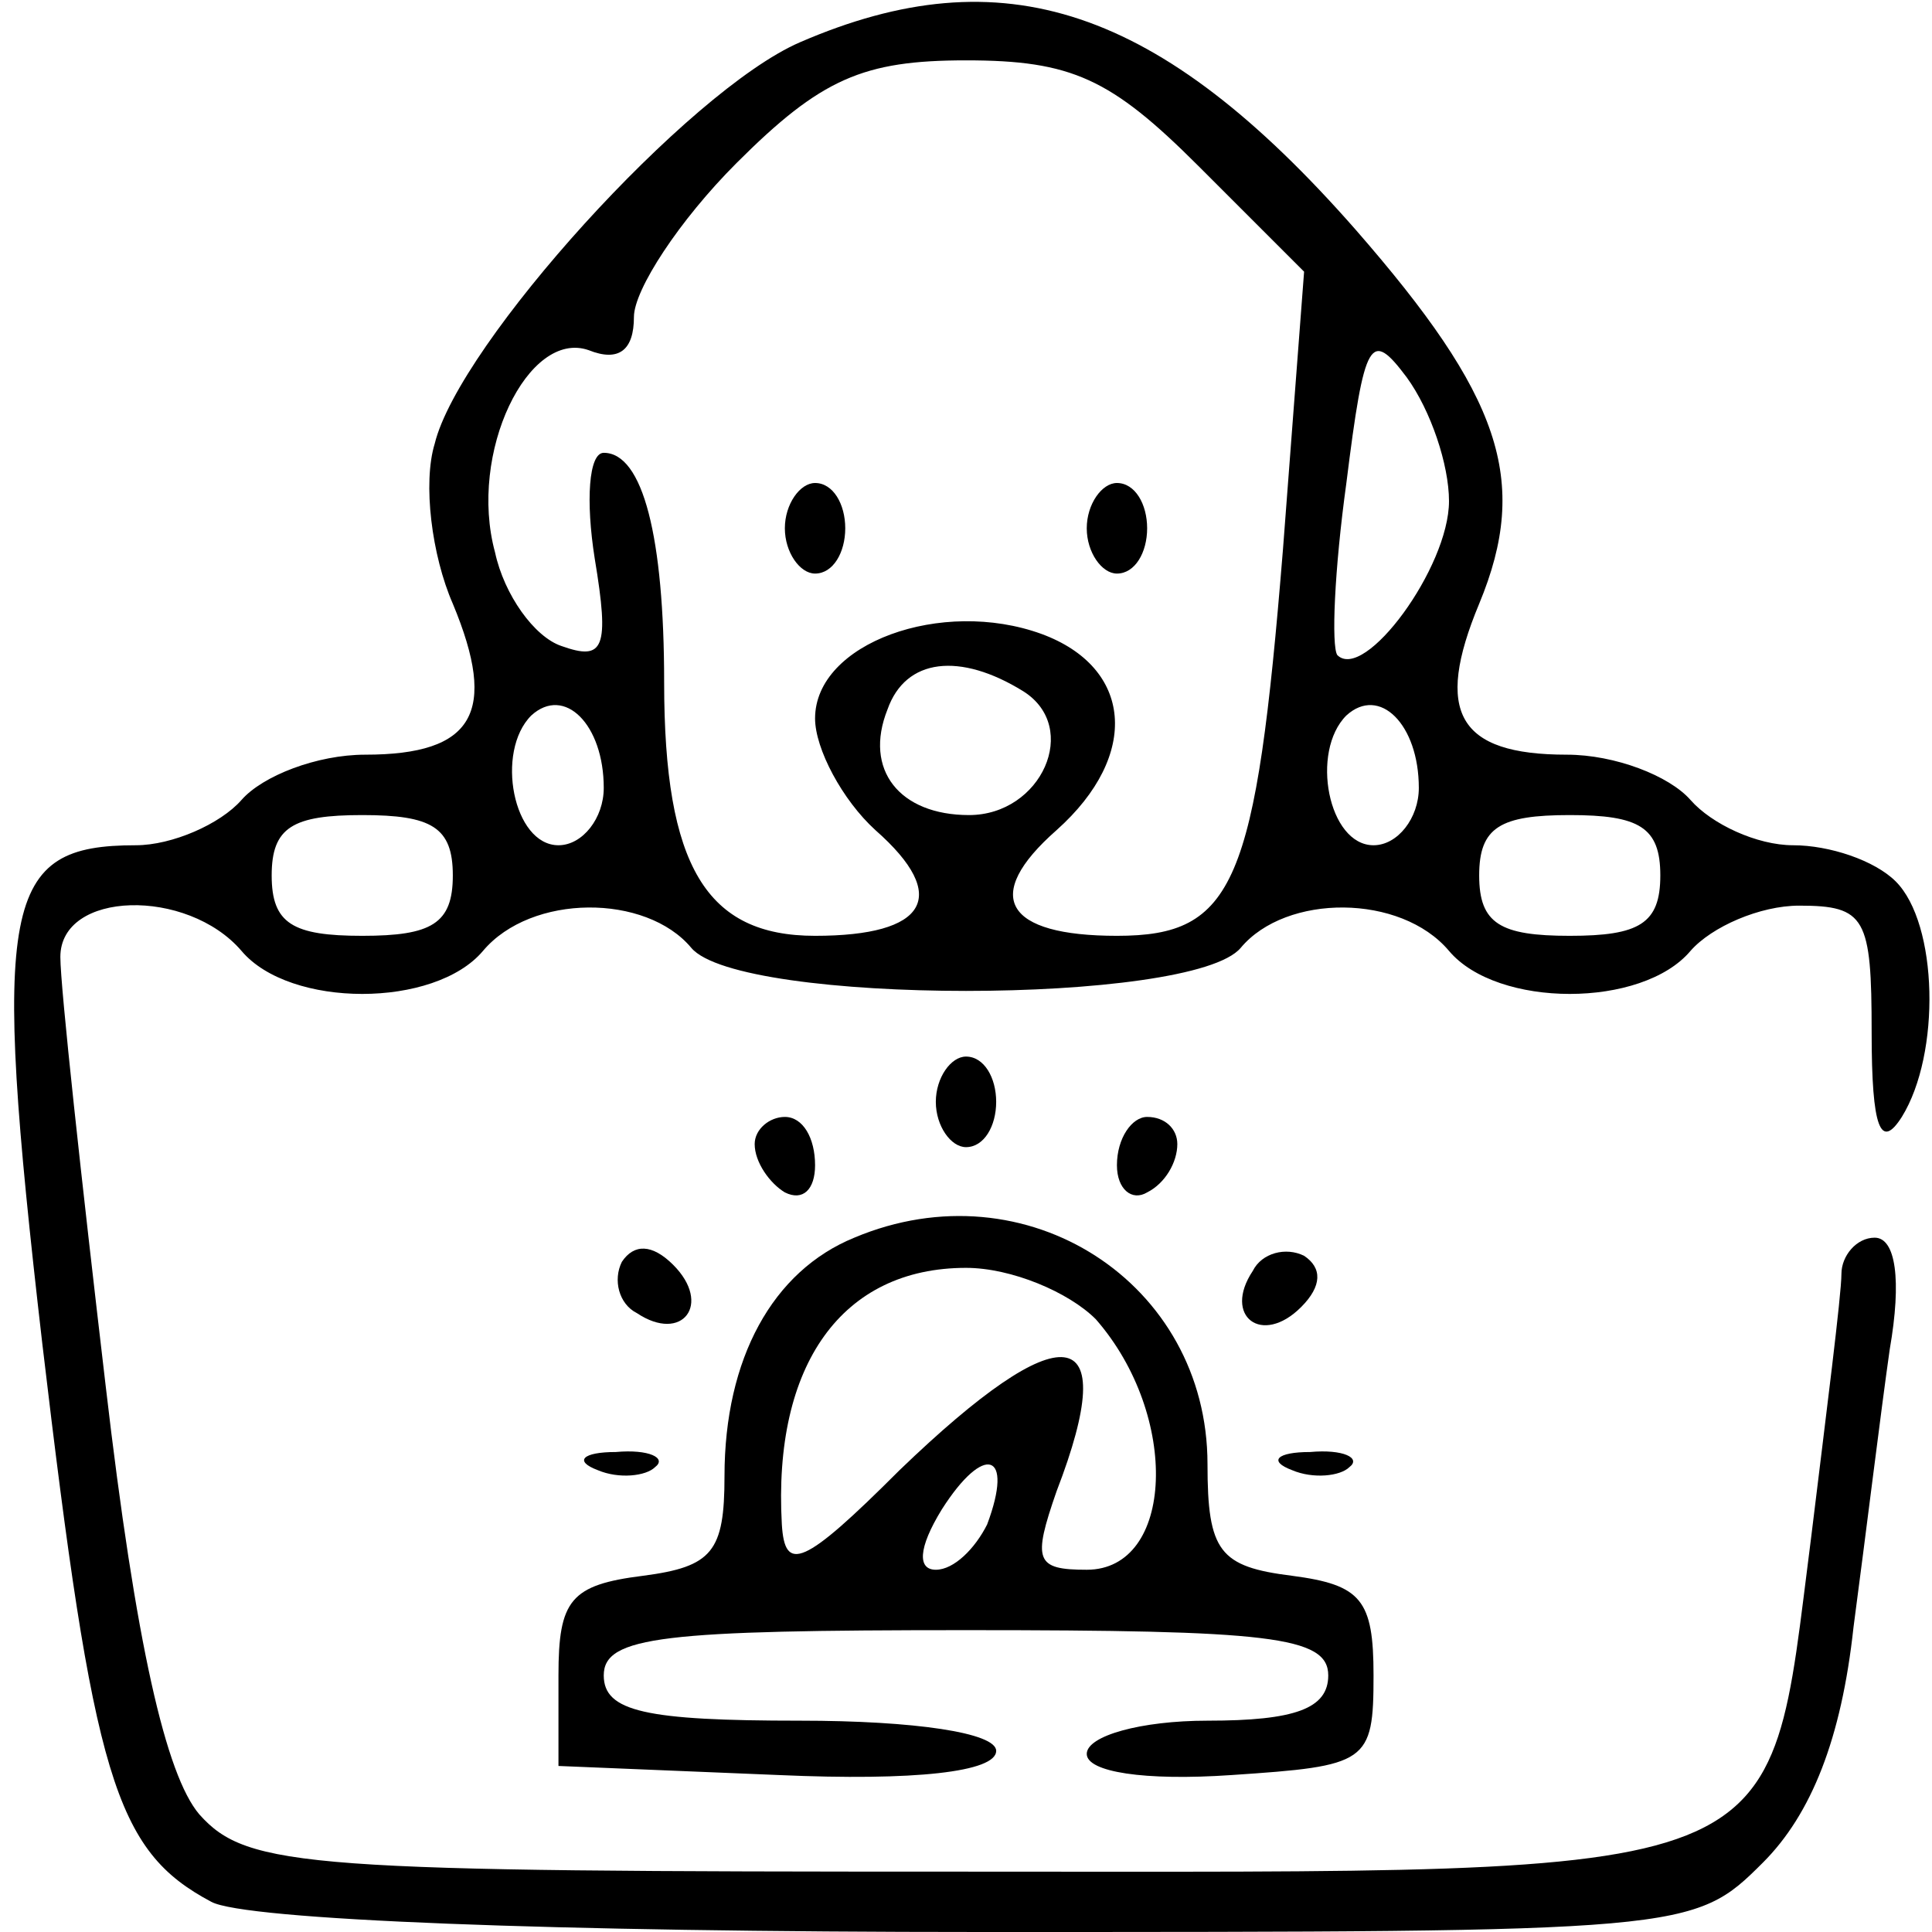 <?xml version="1.0" encoding="UTF-8"?>
<svg xmlns="http://www.w3.org/2000/svg" xmlns:xlink="http://www.w3.org/1999/xlink" width="50px" height="50px" viewBox="0 0 50 50" version="1.1">
<g id="surface1">
<path style=" stroke:none;fill-rule:nonzero;fill:rgb(0%,0%,0%);fill-opacity:1;" d="M 20.703 1.094 C 17.812 2.344 11.875 8.906 11.25 11.484 C 10.938 12.5 11.172 14.375 11.719 15.625 C 12.891 18.438 12.266 19.531 9.453 19.531 C 8.203 19.531 6.797 20.078 6.25 20.703 C 5.703 21.328 4.453 21.875 3.516 21.875 C 0.078 21.875 -0.234 23.281 1.094 34.766 C 2.422 46.016 2.969 47.891 5.469 49.219 C 6.328 49.688 14.297 50 25.391 50 C 43.672 50 43.828 50 45.625 48.203 C 46.875 46.953 47.656 45 47.969 42.109 C 48.281 39.766 48.672 36.562 48.906 34.922 C 49.219 33.125 49.062 32.031 48.516 32.031 C 48.047 32.031 47.656 32.5 47.656 32.969 C 47.656 33.516 47.266 36.562 46.875 39.766 C 45.703 48.828 46.719 48.438 25 48.438 C 7.969 48.438 6.406 48.359 5.156 46.953 C 4.297 45.938 3.516 42.578 2.734 35.859 C 2.109 30.547 1.562 25.547 1.562 24.766 C 1.562 23.047 4.844 22.969 6.25 24.609 C 7.5 26.094 11.25 26.094 12.5 24.609 C 13.75 23.125 16.719 23.125 17.891 24.531 C 19.141 26.016 30.859 26.016 32.109 24.531 C 33.281 23.125 36.25 23.125 37.5 24.609 C 38.75 26.094 42.5 26.094 43.75 24.609 C 44.297 23.984 45.547 23.438 46.562 23.438 C 48.281 23.438 48.438 23.75 48.438 26.719 C 48.438 29.219 48.672 29.766 49.219 28.906 C 50.234 27.266 50.156 23.906 49.062 22.812 C 48.516 22.266 47.344 21.875 46.406 21.875 C 45.469 21.875 44.297 21.328 43.75 20.703 C 43.203 20.078 41.797 19.531 40.547 19.531 C 37.734 19.531 37.109 18.438 38.281 15.625 C 39.609 12.422 38.828 10.234 35.078 5.938 C 30 0.156 25.938 -1.172 20.703 1.094 Z M 31.016 4.297 L 33.75 7.031 L 33.203 14.219 C 32.5 22.891 31.953 24.219 28.906 24.219 C 26.016 24.219 25.391 23.203 27.344 21.484 C 29.531 19.531 29.297 17.266 26.953 16.406 C 24.375 15.469 21.094 16.641 21.094 18.594 C 21.094 19.375 21.797 20.703 22.656 21.484 C 24.609 23.203 23.984 24.219 21.094 24.219 C 18.281 24.219 17.188 22.422 17.188 17.656 C 17.188 13.906 16.641 11.719 15.625 11.719 C 15.234 11.719 15.156 12.969 15.391 14.453 C 15.781 16.797 15.625 17.109 14.531 16.719 C 13.828 16.484 13.047 15.391 12.812 14.297 C 12.109 11.719 13.672 8.516 15.234 9.062 C 16.016 9.375 16.406 9.062 16.406 8.203 C 16.406 7.5 17.578 5.703 19.062 4.219 C 21.25 2.031 22.344 1.562 25 1.562 C 27.734 1.562 28.75 2.031 31.016 4.297 Z M 37.5 12.969 C 37.5 14.688 35.312 17.656 34.609 16.953 C 34.453 16.719 34.531 14.766 34.844 12.5 C 35.312 8.75 35.469 8.516 36.406 9.766 C 37.031 10.625 37.5 12.031 37.5 12.969 Z M 26.484 17.891 C 27.969 18.828 26.953 21.094 25.078 21.094 C 23.281 21.094 22.344 19.922 22.969 18.359 C 23.438 17.031 24.844 16.875 26.484 17.891 Z M 15.625 20.391 C 15.625 21.172 15.078 21.875 14.453 21.875 C 13.281 21.875 12.812 19.453 13.75 18.516 C 14.609 17.734 15.625 18.75 15.625 20.391 Z M 36.719 20.391 C 36.719 21.172 36.172 21.875 35.547 21.875 C 34.375 21.875 33.906 19.453 34.844 18.516 C 35.703 17.734 36.719 18.75 36.719 20.391 Z M 11.719 22.656 C 11.719 23.906 11.172 24.219 9.375 24.219 C 7.578 24.219 7.031 23.906 7.031 22.656 C 7.031 21.406 7.578 21.094 9.375 21.094 C 11.172 21.094 11.719 21.406 11.719 22.656 Z M 42.969 22.656 C 42.969 23.906 42.422 24.219 40.625 24.219 C 38.828 24.219 38.281 23.906 38.281 22.656 C 38.281 21.406 38.828 21.094 40.625 21.094 C 42.422 21.094 42.969 21.406 42.969 22.656 Z M 42.969 22.656 "/>
<path style=" stroke:none;fill-rule:nonzero;fill:rgb(0%,0%,0%);fill-opacity:1;" d="M 20.312 13.672 C 20.312 14.297 20.703 14.844 21.094 14.844 C 21.562 14.844 21.875 14.297 21.875 13.672 C 21.875 13.047 21.562 12.5 21.094 12.5 C 20.703 12.5 20.312 13.047 20.312 13.672 Z M 20.312 13.672 "/>
<path style=" stroke:none;fill-rule:nonzero;fill:rgb(0%,0%,0%);fill-opacity:1;" d="M 28.125 13.672 C 28.125 14.297 28.516 14.844 28.906 14.844 C 29.375 14.844 29.688 14.297 29.688 13.672 C 29.688 13.047 29.375 12.5 28.906 12.5 C 28.516 12.5 28.125 13.047 28.125 13.672 Z M 28.125 13.672 "/>
<path style=" stroke:none;fill-rule:nonzero;fill:rgb(0%,0%,0%);fill-opacity:1;" d="M 24.219 28.516 C 24.219 29.141 24.609 29.688 25 29.688 C 25.469 29.688 25.781 29.141 25.781 28.516 C 25.781 27.891 25.469 27.344 25 27.344 C 24.609 27.344 24.219 27.891 24.219 28.516 Z M 24.219 28.516 "/>
<path style=" stroke:none;fill-rule:nonzero;fill:rgb(0%,0%,0%);fill-opacity:1;" d="M 19.531 29.609 C 19.531 30.078 19.922 30.625 20.312 30.859 C 20.781 31.094 21.094 30.781 21.094 30.156 C 21.094 29.453 20.781 28.906 20.312 28.906 C 19.922 28.906 19.531 29.219 19.531 29.609 Z M 19.531 29.609 "/>
<path style=" stroke:none;fill-rule:nonzero;fill:rgb(0%,0%,0%);fill-opacity:1;" d="M 28.906 30.156 C 28.906 30.781 29.297 31.094 29.688 30.859 C 30.156 30.625 30.469 30.078 30.469 29.609 C 30.469 29.219 30.156 28.906 29.688 28.906 C 29.297 28.906 28.906 29.453 28.906 30.156 Z M 28.906 30.156 "/>
<path style=" stroke:none;fill-rule:nonzero;fill:rgb(0%,0%,0%);fill-opacity:1;" d="M 22.109 32.031 C 20 32.891 18.75 35.156 18.75 38.203 C 18.75 40.156 18.438 40.547 16.641 40.781 C 14.766 41.016 14.453 41.406 14.453 43.359 L 14.453 45.703 L 20.156 45.938 C 23.672 46.094 25.781 45.859 25.781 45.312 C 25.781 44.844 23.672 44.531 20.703 44.531 C 16.719 44.531 15.625 44.297 15.625 43.359 C 15.625 42.344 17.188 42.188 25 42.188 C 32.812 42.188 34.375 42.344 34.375 43.359 C 34.375 44.219 33.516 44.531 31.25 44.531 C 29.531 44.531 28.125 44.922 28.125 45.391 C 28.125 45.859 29.609 46.094 31.875 45.938 C 35.391 45.703 35.547 45.625 35.547 43.359 C 35.547 41.406 35.234 41.016 33.438 40.781 C 31.562 40.547 31.25 40.156 31.25 37.891 C 31.25 33.203 26.562 30.156 22.109 32.031 Z M 28.359 34.141 C 30.547 36.641 30.391 40.625 28.125 40.625 C 26.797 40.625 26.719 40.391 27.344 38.594 C 29.062 34.141 27.5 33.984 23.281 38.047 C 20.781 40.547 20.312 40.703 20.234 39.453 C 20 35.312 21.797 32.812 25 32.812 C 26.172 32.812 27.656 33.438 28.359 34.141 Z M 25.547 39.453 C 25.234 40.078 24.688 40.625 24.219 40.625 C 23.75 40.625 23.75 40.078 24.375 39.062 C 25.469 37.344 26.25 37.578 25.547 39.453 Z M 25.547 39.453 "/>
<path style=" stroke:none;fill-rule:nonzero;fill:rgb(0%,0%,0%);fill-opacity:1;" d="M 16.094 32.656 C 15.859 33.125 16.016 33.75 16.484 33.984 C 17.656 34.766 18.438 33.75 17.422 32.734 C 16.875 32.188 16.406 32.188 16.094 32.656 Z M 16.094 32.656 "/>
<path style=" stroke:none;fill-rule:nonzero;fill:rgb(0%,0%,0%);fill-opacity:1;" d="M 32.422 32.891 C 31.641 34.062 32.656 34.844 33.672 33.828 C 34.219 33.281 34.219 32.812 33.75 32.5 C 33.281 32.266 32.656 32.422 32.422 32.891 Z M 32.422 32.891 "/>
<path style=" stroke:none;fill-rule:nonzero;fill:rgb(0%,0%,0%);fill-opacity:1;" d="M 15.469 38.047 C 16.016 38.281 16.719 38.203 16.953 37.969 C 17.266 37.734 16.797 37.5 15.938 37.578 C 15.078 37.578 14.844 37.812 15.469 38.047 Z M 15.469 38.047 "/>
<path style=" stroke:none;fill-rule:nonzero;fill:rgb(0%,0%,0%);fill-opacity:1;" d="M 33.438 38.047 C 33.984 38.281 34.688 38.203 34.922 37.969 C 35.234 37.734 34.766 37.5 33.906 37.578 C 33.047 37.578 32.812 37.812 33.438 38.047 Z M 33.438 38.047 "/>
</g>
</svg>
